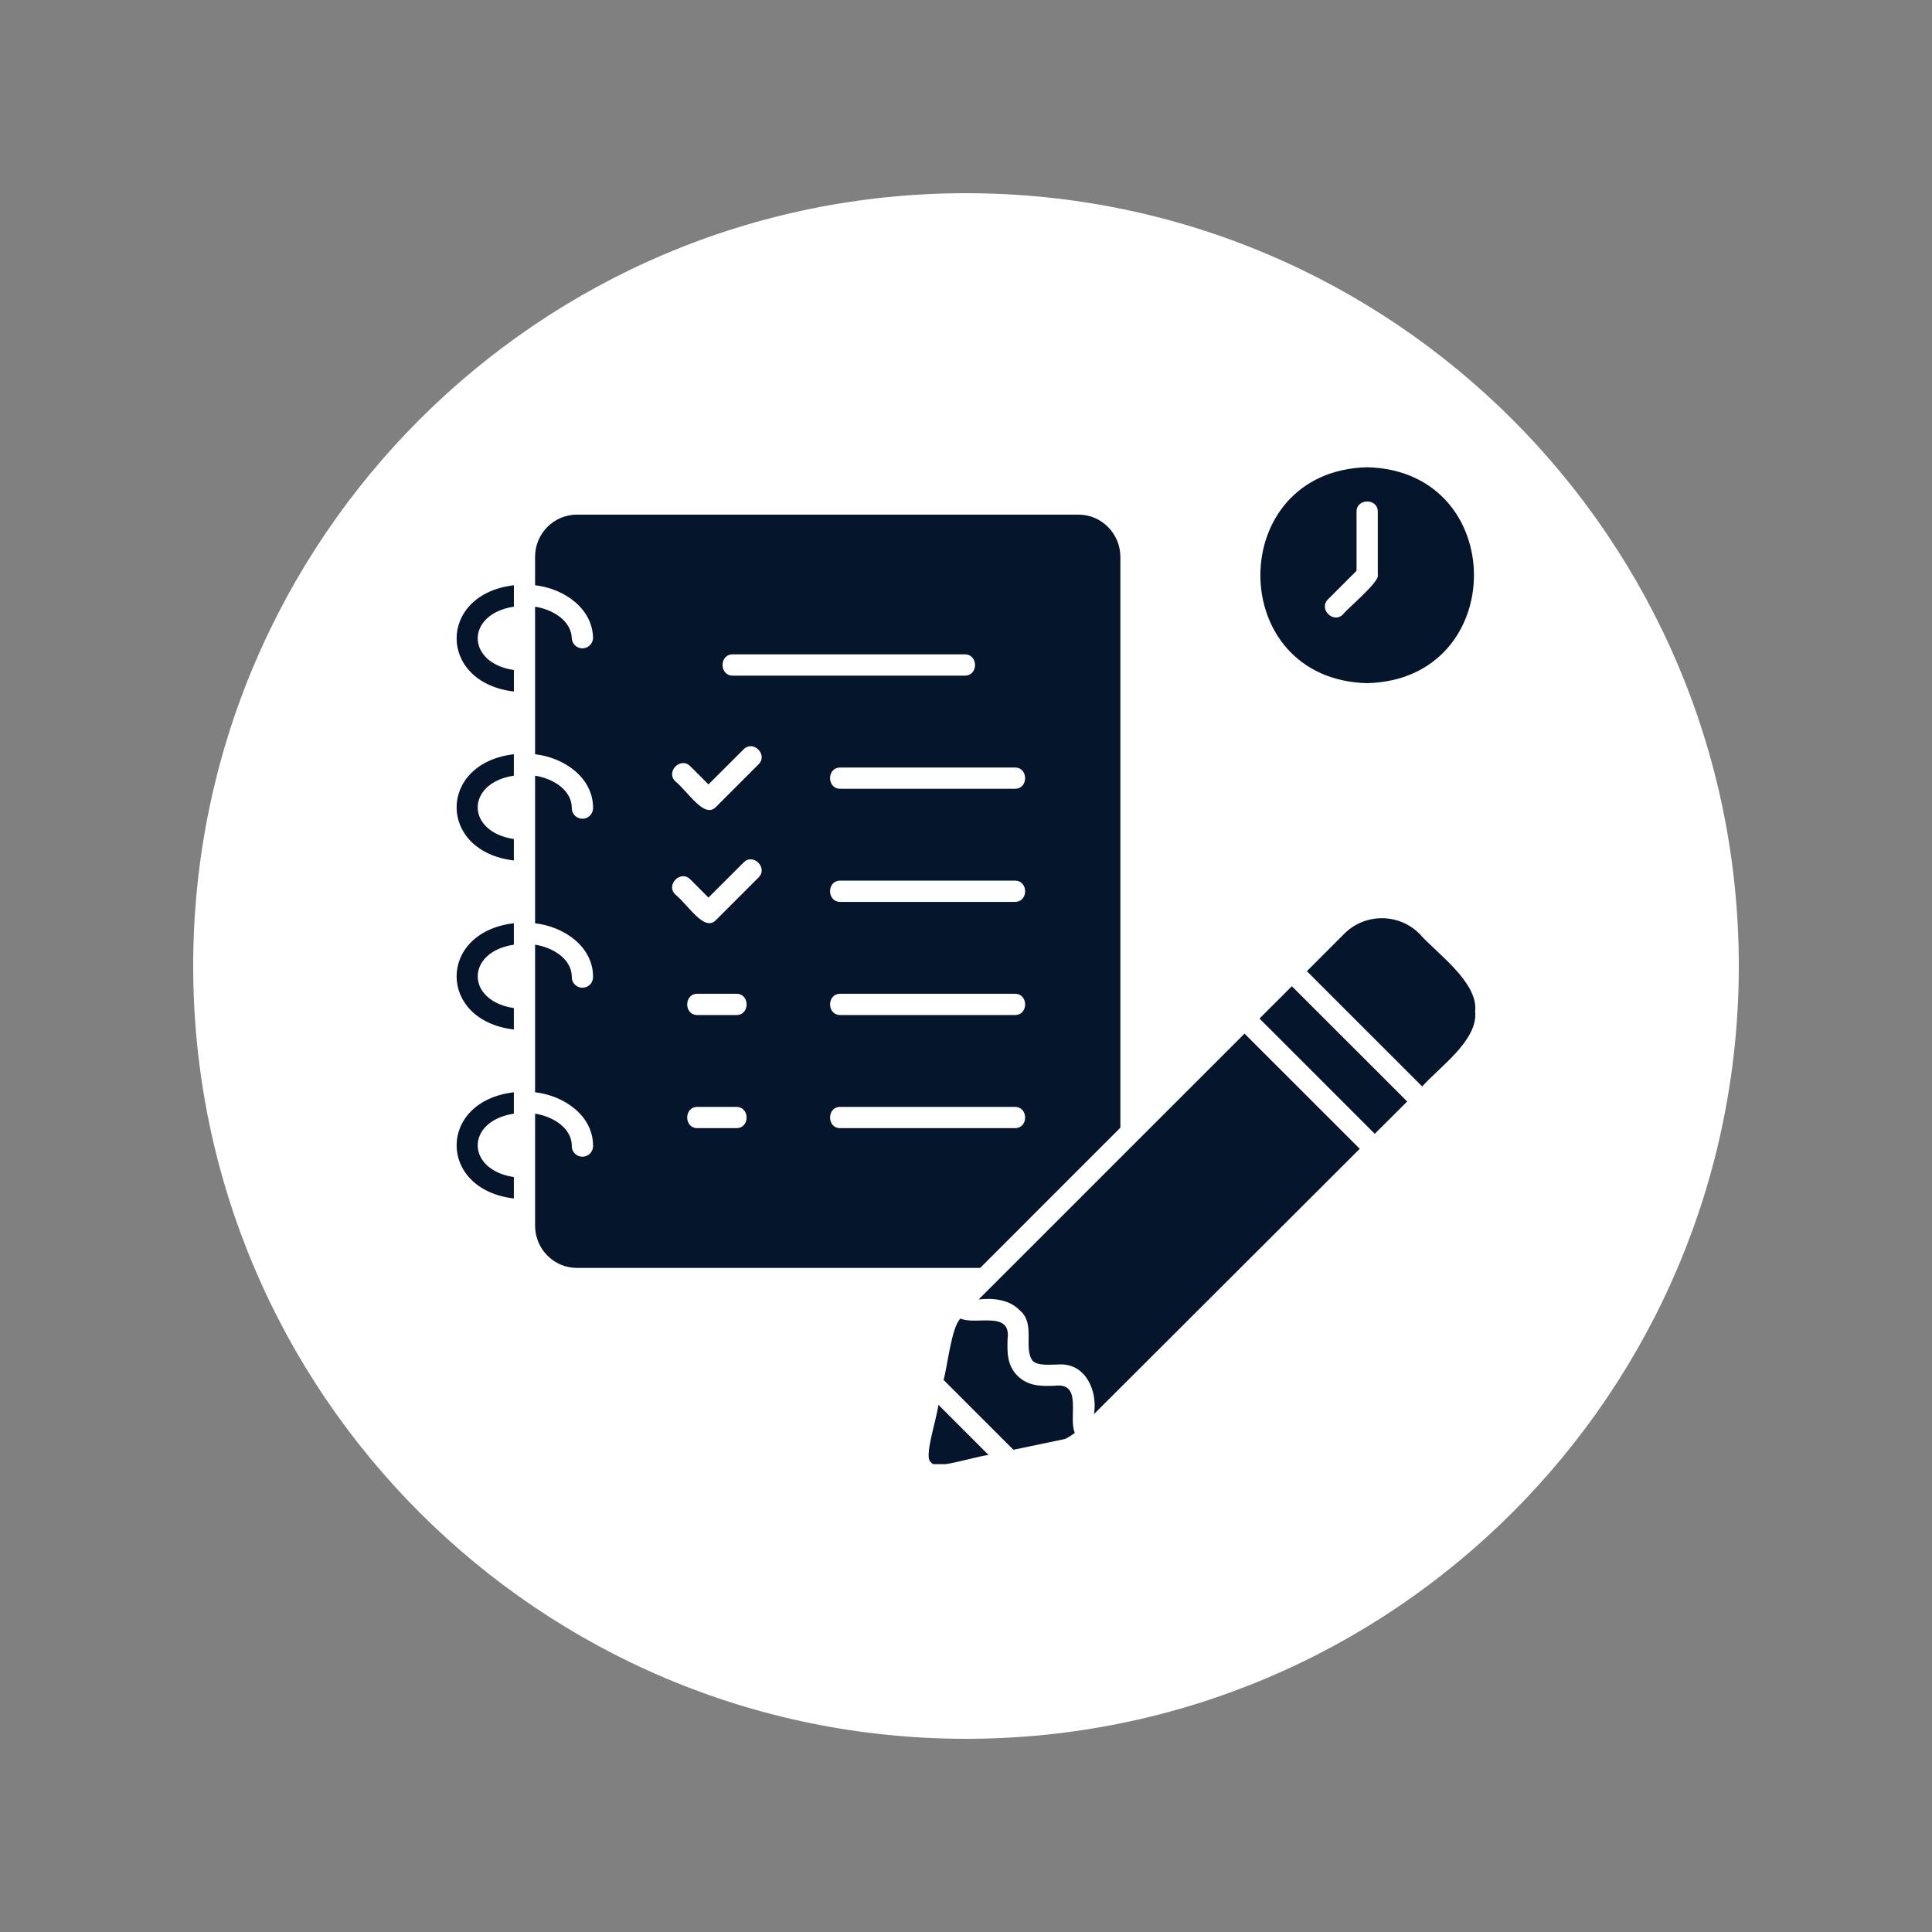 <svg xmlns="http://www.w3.org/2000/svg" xmlns:xlink="http://www.w3.org/1999/xlink" width="500" viewBox="0 0 375 375" height="500" preserveAspectRatio="xMidYMid meet"><rect x="0" y="0" width="375" height="375" fill="#808080" stroke="none"/><defs><clipPath id="516c997047"><path d="M 37.5 37.5 L 337.5 37.5 L 337.5 337.5 L 37.5 337.5 Z M 37.5 37.5 " clip-rule="nonzero"></path></clipPath><clipPath id="0fb983e0c7"><path d="M 187.5 37.5 C 104.656 37.5 37.5 104.656 37.5 187.5 C 37.5 270.344 104.656 337.5 187.5 337.5 C 270.344 337.5 337.5 270.344 337.5 187.5 C 337.5 104.656 270.344 37.5 187.5 37.5 Z M 187.5 37.5 " clip-rule="nonzero"></path></clipPath><clipPath id="bf056be014"><path d="M 0.5 0.5 L 300.5 0.5 L 300.5 300.5 L 0.5 300.5 Z M 0.5 0.5 " clip-rule="nonzero"></path></clipPath><clipPath id="c0ad0caa05"><path d="M 150.5 0.5 C 67.656 0.5 0.5 67.656 0.5 150.5 C 0.5 233.344 67.656 300.5 150.5 300.5 C 233.344 300.5 300.5 233.344 300.5 150.5 C 300.5 67.656 233.344 0.5 150.5 0.5 Z M 150.5 0.5 " clip-rule="nonzero"></path></clipPath><clipPath id="7f44c98a92"><rect x="0" width="301" y="0" height="301"></rect></clipPath><clipPath id="21fc1a053a"><path d="M 88.59 90.691 L 286.59 90.691 L 286.59 284.191 L 88.59 284.191 Z M 88.59 90.691 " clip-rule="nonzero"></path></clipPath></defs><g clip-path="url(#516c997047)"><g clip-path="url(#0fb983e0c7)"><g transform="matrix(1, 0, 0, 1, 37, 37)"><g clip-path="url(#7f44c98a92)"><g clip-path="url(#bf056be014)"><g clip-path="url(#c0ad0caa05)"><path fill="#ffffff" d="M 0.5 0.5 L 300.5 0.5 L 300.5 300.5 L 0.5 300.5 Z M 0.5 0.5 " fill-opacity="1" fill-rule="nonzero"></path></g></g></g></g></g></g><g clip-path="url(#21fc1a053a)"><path fill="#05152b" d="M 265.371 132.602 C 292.996 131.906 293.008 91.371 265.359 90.691 C 237.734 91.391 237.723 131.918 265.371 132.602 Z M 257.773 116.32 L 263.305 110.789 L 263.305 99.344 C 263.262 96.676 267.469 96.664 267.43 99.344 L 267.43 111.648 C 267.805 112.938 261.316 118.309 260.691 119.238 C 258.82 121.156 255.855 118.188 257.773 116.32 Z M 99.738 212.012 L 99.738 216.164 C 90.379 217.578 90.391 227.055 99.738 228.469 L 99.738 232.625 C 84.918 230.871 84.93 213.742 99.738 212.012 Z M 99.746 113.598 L 99.746 117.754 C 90.379 119.176 90.391 128.652 99.746 130.059 L 99.746 134.223 C 84.918 132.48 84.93 115.328 99.746 113.598 Z M 99.738 146.398 L 99.738 150.555 C 90.379 151.977 90.391 161.445 99.738 162.859 L 99.738 167.012 C 84.918 165.273 84.93 148.141 99.738 146.398 Z M 99.738 179.199 L 99.738 183.363 C 90.379 184.777 90.391 194.254 99.738 195.668 L 99.738 199.824 C 84.918 198.082 84.93 180.941 99.738 179.199 Z M 241.562 200.625 L 263.926 222.98 L 212.332 274.484 C 213.074 270.184 210.887 264.801 205.883 264.832 C 204.133 264.832 201.492 265.207 200.422 264.129 C 198.574 261.586 201.066 256.867 197.91 254.316 C 195.953 252.238 192.688 251.891 189.949 252.23 Z M 250.75 191.426 L 273.137 213.801 L 266.844 220.07 L 244.469 197.695 Z M 286.32 196.32 C 286.953 201.91 279.27 207.223 276.043 210.883 L 253.668 188.508 L 261.047 181.117 C 265.055 177.23 271.543 177.262 275.5 181.227 C 278.742 184.926 286.992 190.672 286.32 196.32 Z M 182.145 272.676 L 191.875 282.406 C 188.602 282.844 181.48 285.348 180.727 283.824 C 179.195 283.09 181.797 275.562 182.145 272.676 Z M 217.465 218.883 L 217.465 108.078 C 217.445 103.598 213.836 99.891 209.344 99.891 L 111.961 99.891 C 107.473 99.898 103.852 103.59 103.859 108.07 L 103.859 113.598 C 109.488 114.23 115.07 118.121 115.109 123.914 C 115.09 124.176 115.023 124.426 114.91 124.66 C 114.801 124.898 114.648 125.105 114.457 125.285 C 114.266 125.461 114.047 125.602 113.805 125.695 C 113.559 125.793 113.309 125.84 113.047 125.84 C 112.785 125.84 112.531 125.793 112.289 125.695 C 112.043 125.602 111.828 125.461 111.637 125.285 C 111.445 125.105 111.293 124.898 111.18 124.66 C 111.066 124.426 111 124.176 110.984 123.914 C 110.902 120.453 107.234 118.277 103.859 117.762 L 103.859 146.398 C 109.488 147.031 115.07 150.918 115.109 156.707 C 115.129 156.992 115.09 157.27 114.992 157.539 C 114.898 157.809 114.754 158.051 114.559 158.258 C 114.363 158.469 114.133 158.629 113.871 158.746 C 113.605 158.859 113.332 158.918 113.047 158.918 C 112.758 158.918 112.484 158.859 112.223 158.746 C 111.957 158.629 111.73 158.469 111.535 158.258 C 111.34 158.051 111.191 157.809 111.098 157.539 C 111 157.27 110.965 156.992 110.984 156.707 C 110.902 153.254 107.223 151.078 103.859 150.562 L 103.859 179.211 C 109.48 179.844 115.07 183.719 115.109 189.508 C 115.129 189.793 115.09 190.07 114.992 190.34 C 114.898 190.609 114.754 190.852 114.559 191.059 C 114.363 191.27 114.133 191.43 113.871 191.547 C 113.605 191.66 113.332 191.715 113.047 191.715 C 112.758 191.715 112.484 191.66 112.223 191.547 C 111.957 191.43 111.73 191.27 111.535 191.059 C 111.34 190.852 111.191 190.609 111.098 190.34 C 111 190.07 110.965 189.793 110.984 189.508 C 110.902 186.062 107.234 183.879 103.859 183.363 L 103.859 212.012 C 109.48 212.645 115.07 216.52 115.109 222.309 C 115.129 222.594 115.09 222.871 114.992 223.141 C 114.898 223.41 114.754 223.652 114.559 223.859 C 114.363 224.07 114.133 224.23 113.871 224.348 C 113.605 224.461 113.332 224.516 113.047 224.516 C 112.758 224.516 112.484 224.461 112.223 224.348 C 111.957 224.23 111.73 224.07 111.535 223.859 C 111.34 223.652 111.191 223.41 111.098 223.141 C 111 222.871 110.965 222.594 110.984 222.309 C 110.902 218.863 107.234 216.68 103.859 216.164 L 103.859 237.906 C 103.859 242.398 107.473 246.098 111.961 246.098 L 190.254 246.098 Z M 196.969 175.055 L 163.121 175.055 C 160.449 175.094 160.441 170.891 163.121 170.93 L 196.969 170.93 C 199.641 170.902 199.652 175.094 196.969 175.055 Z M 196.969 197.016 L 163.121 197.016 C 160.449 197.055 160.441 192.852 163.121 192.891 L 196.969 192.891 C 199.641 192.852 199.652 197.055 196.969 197.016 Z M 196.969 153.098 L 163.121 153.098 C 160.449 153.137 160.441 148.941 163.121 148.98 L 196.969 148.98 C 199.641 148.941 199.652 153.137 196.969 153.098 Z M 142.25 127.012 L 187.246 127.012 C 189.906 126.973 189.938 131.176 187.246 131.137 L 142.25 131.137 C 139.59 131.176 139.57 126.973 142.25 127.012 Z M 142.914 218.973 L 135.395 218.973 C 132.715 219.012 132.715 214.809 135.395 214.848 L 142.914 214.848 C 145.582 214.82 145.582 219.012 142.914 218.973 Z M 142.914 197.016 L 135.395 197.016 C 132.715 197.055 132.715 192.852 135.395 192.891 L 142.914 192.891 C 145.582 192.852 145.582 197.055 142.914 197.016 Z M 147.227 170.328 L 138.965 178.586 C 136.703 180.949 133.645 175.719 131.074 173.609 C 129.152 171.742 132.121 168.773 133.992 170.691 L 137.512 174.215 L 144.328 167.41 C 146.188 165.5 149.145 168.469 147.227 170.328 Z M 147.227 148.359 L 138.965 156.629 C 136.703 158.98 133.645 153.758 131.074 151.652 C 129.152 149.781 132.121 146.816 133.992 148.734 L 137.512 152.254 L 144.328 145.449 C 146.188 143.539 149.145 146.508 147.227 148.359 Z M 163.121 214.848 L 196.969 214.848 C 199.641 214.82 199.652 219.012 196.969 218.973 L 163.121 218.973 C 160.449 219.012 160.441 214.809 163.121 214.848 Z M 208.621 278.125 C 208.09 278.52 207 279.273 206.504 279.352 L 196.703 281.398 L 183.152 267.848 C 183.875 265.355 184.684 257.551 186.426 255.93 C 189.453 257.273 196.277 254.316 195.574 259.855 C 195.496 262.328 195.406 264.961 197.504 267.047 C 199.602 269.133 202.223 269.055 204.695 268.977 C 210.234 268.254 207.289 275.098 208.621 278.125 Z M 208.621 278.125 " fill-opacity="1" fill-rule="nonzero"></path></g></svg>